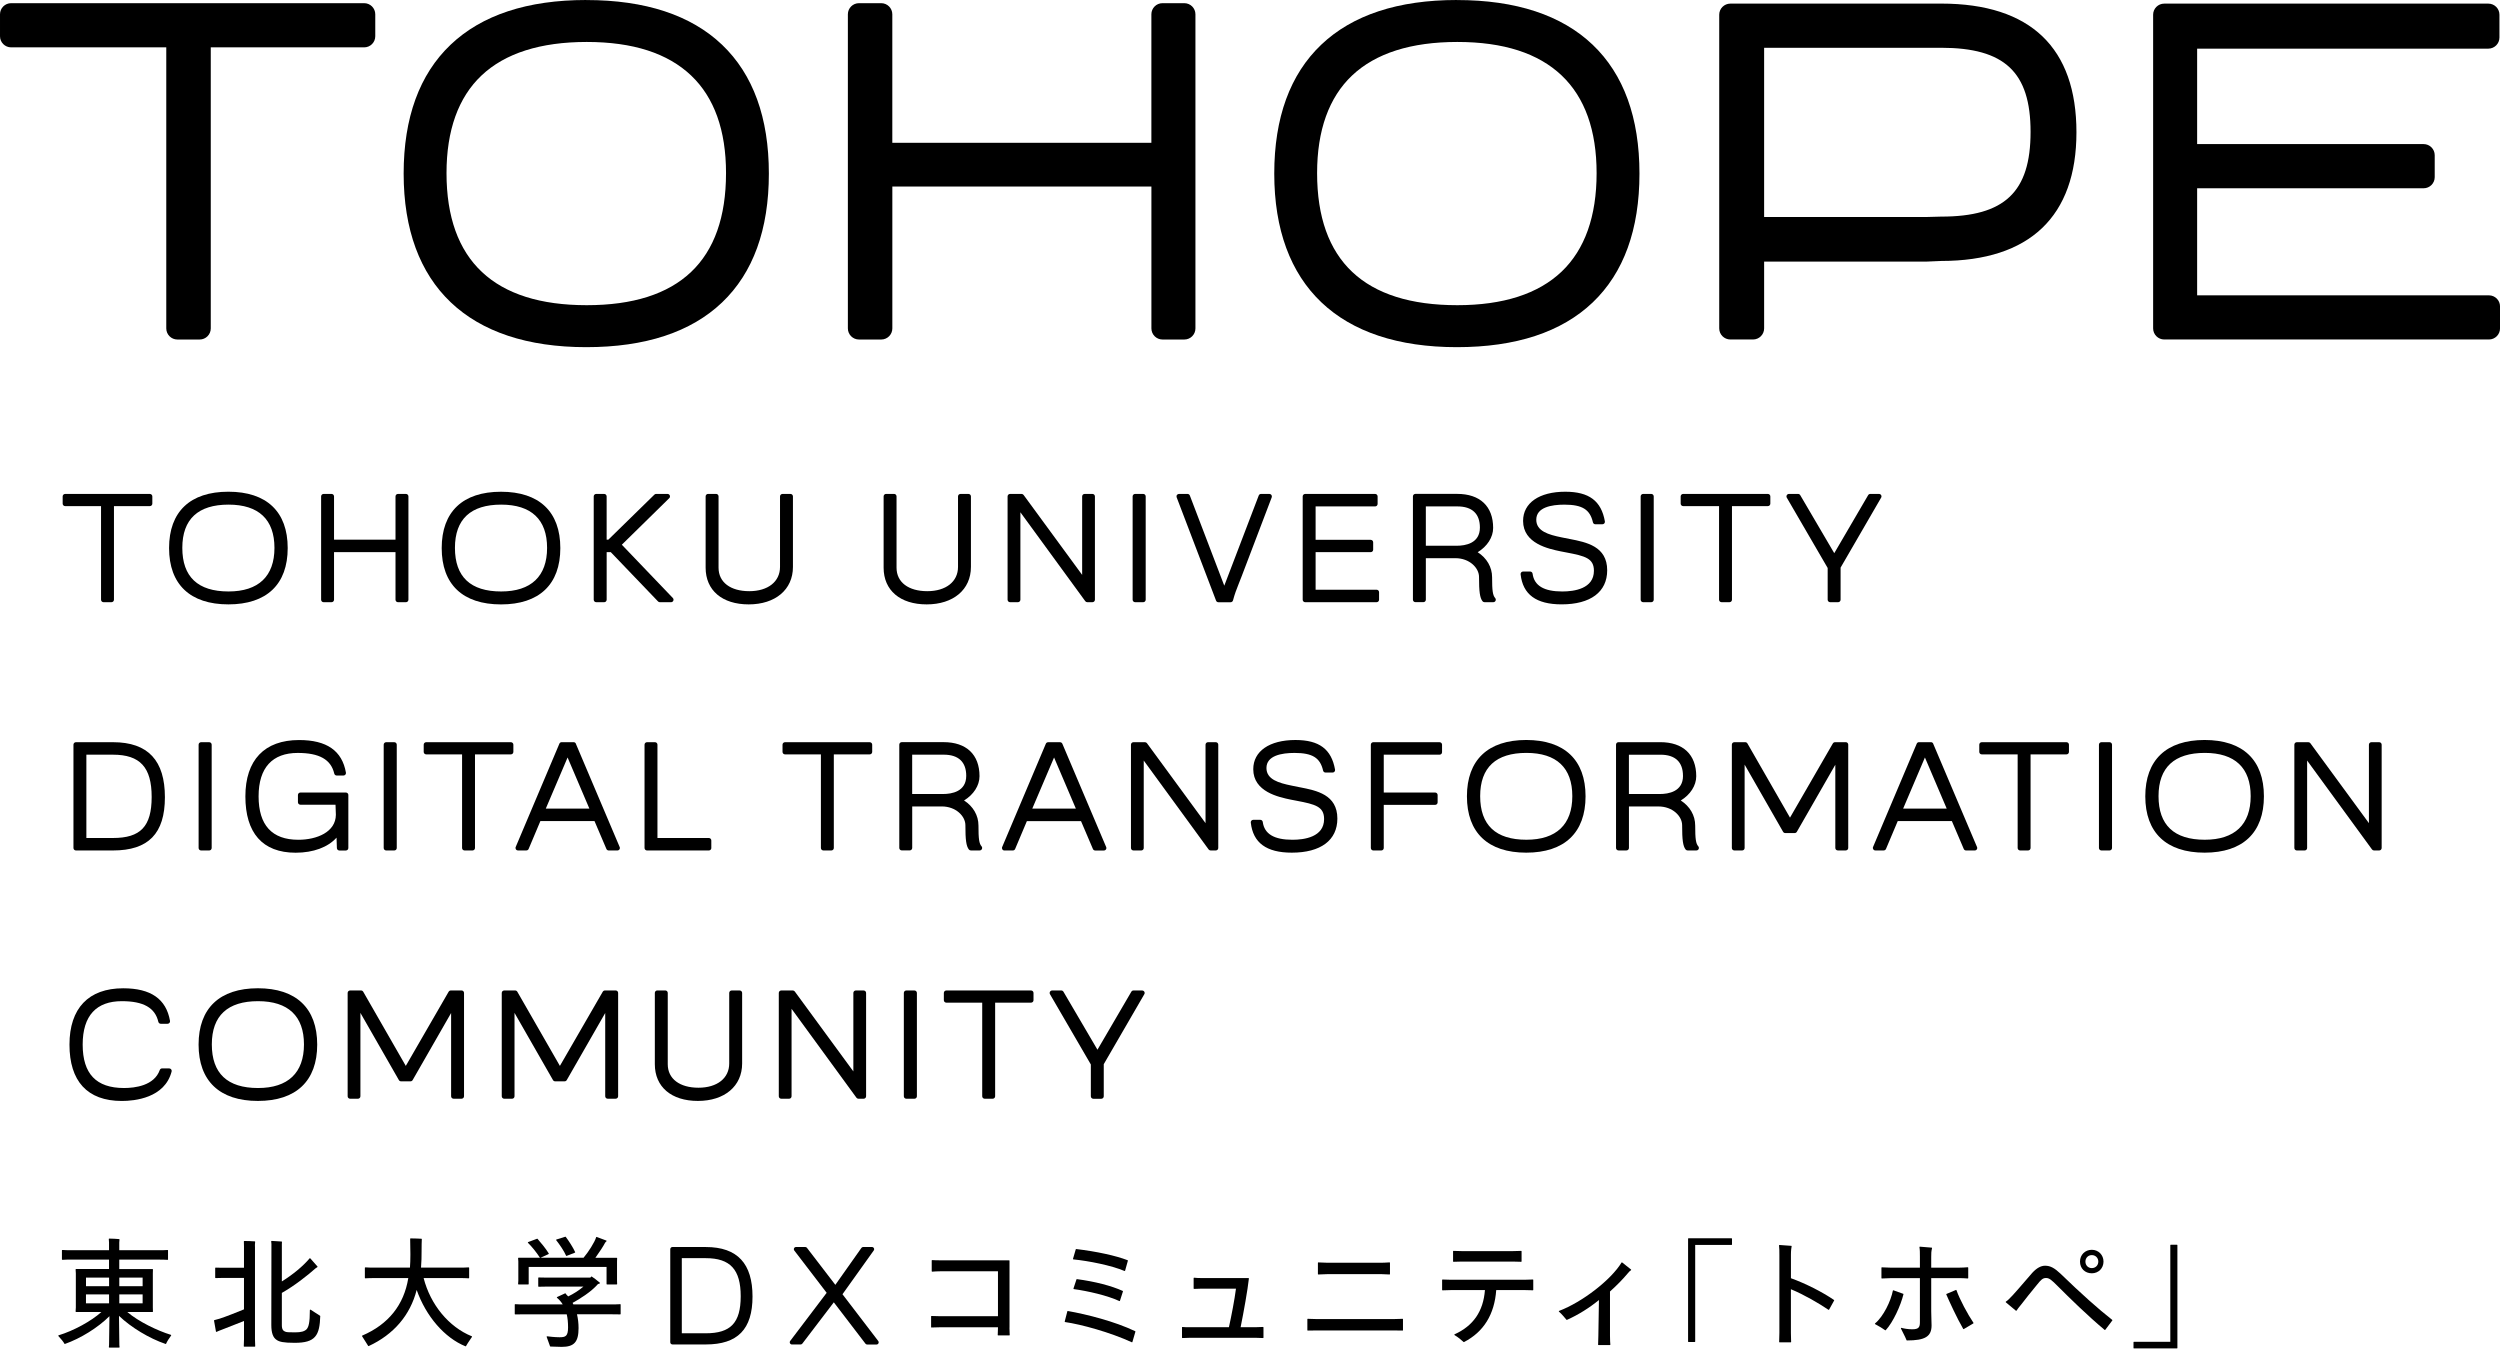 <svg fill="none" height="175" viewBox="0 0 324 175" width="324" xmlns="http://www.w3.org/2000/svg" xmlns:xlink="http://www.w3.org/1999/xlink"><clipPath id="a"><path d="m0 0h324v174.759h-324z"/></clipPath><g clip-path="url(#a)" fill="#000"><path d="m47.195.412h-45.755c-.794 0-1.44.646-1.44 1.44v2.846c0 .794.646 1.44 1.44 1.44h20.109v36.424c0 .794.646 1.44 1.44 1.44h2.887c.794 0 1.44-.646 1.44-1.44v-36.424h19.883c.794 0 1.436-.646 1.436-1.44v-2.846c0-.794-.646-1.44-1.436-1.44z"/><path d="m153.485.412h-2.83c-.794 0-1.436.646-1.436 1.44v16.655h-33.575v-16.655c0-.794-.646-1.44-1.436-1.44h-2.887c-.794 0-1.436.646-1.436 1.44v40.71c0 .794.646 1.44 1.44 1.44h2.887c.793 0 1.436-.646 1.436-1.44v-18.386h33.575v18.386c0 .794.646 1.44 1.439 1.44h2.831c.794 0 1.436-.646 1.436-1.44v-40.71c0-.794-.646-1.44-1.44-1.44z"/><path d="m322.564 38.276h-37.815v-13.877h29.353c.794 0 1.437-.646 1.437-1.44v-2.846c0-.794-.647-1.44-1.437-1.44h-29.353v-12.369h37.74c.793 0 1.439-.646 1.439-1.44v-2.959c0-.794-.646-1.436-1.439-1.436h-42.007c-.793 0-1.436.646-1.436 1.436v40.653c0 .794.647 1.44 1.44 1.44h42.082c.794 0 1.436-.646 1.436-1.44v-2.846c0-.794-.646-1.436-1.436-1.436z"/><path d="m75.978 0c-7.627 0-13.537 1.95-17.577 5.794-4.04 3.843-6.088 9.463-6.088 16.704 0 14.505 8.405 22.494 23.666 22.494 7.649 0 13.567-1.95 17.6-5.793 4.025-3.836 6.066-9.456 6.066-16.7s-2.041-12.864-6.066-16.7c-4.032-3.843-9.951-5.794-17.6-5.794zm18.114 22.437c0 11.357-6.073 17.116-18.053 17.116-11.98 0-18.171-5.76-18.171-17.116 0-5.548 1.527-9.807 4.535-12.653 3.05-2.884 7.638-4.346 13.636-4.346 5.998 0 10.495 1.463 13.53 4.346 3.001 2.853 4.524 7.109 4.524 12.657z"/><path d="m188.81 0c-7.627 0-13.537 1.95-17.577 5.794-4.04 3.843-6.089 9.463-6.089 16.704 0 14.505 8.405 22.494 23.666 22.494 7.649 0 13.567-1.95 17.6-5.793 4.024-3.836 6.065-9.456 6.065-16.7s-2.041-12.864-6.065-16.7c-4.033-3.843-9.951-5.794-17.6-5.794zm18.11 22.437c0 5.597-1.523 9.89-4.528 12.759-3.031 2.891-7.581 4.357-13.526 4.357-12.055 0-18.17-5.76-18.17-17.116 0-5.548 1.527-9.807 4.535-12.653 3.05-2.884 7.638-4.346 13.635-4.346 5.998 0 10.495 1.463 13.53 4.346 3.001 2.853 4.524 7.109 4.524 12.657z"/><path d="m251.571.469h-27.32c-.793 0-1.44.646-1.44 1.436v40.653c0 .794.647 1.44 1.44 1.44h2.944c.794 0 1.436-.646 1.436-1.44v-8.658h21.077.042l1.84-.079c11.459-.007 17.517-5.775 17.517-16.678 0-10.903-5.9-16.678-17.536-16.678zm11.591 16.625c0 7.796-3.36 10.979-11.591 10.979-.007 0-.019 0-.026 0l-1.837.049h-21.077v-21.931h22.94c8.235 0 11.591 3.159 11.591 10.903z"/><path d="m13.095 77.724c0 .178.144.321.321.321h1.032c.178 0 .321-.144.321-.321v-12.131h4.652c.178 0 .321-.144.321-.321v-.937c0-.178-.144-.321-.321-.321h-10.979c-.178 0-.321.144-.321.321v.937c0 .178.144.321.321.321h4.652z"/><path d="m37.286 71.027c0-4.709-2.729-7.301-7.687-7.301-4.958 0-7.687 2.593-7.687 7.301s2.729 7.301 7.687 7.301c4.958 0 7.687-2.592 7.687-7.301zm-7.668 5.627c-3.976 0-5.99-1.901-5.99-5.646s2.071-5.608 5.99-5.608c3.919 0 5.952 1.939 5.952 5.608s-2.06 5.646-5.952 5.646z"/><path d="m41.938 78.045h1.032c.178 0 .321-.144.321-.321v-6.164h7.967v6.164c0 .178.144.321.321.321h1.032c.178 0 .321-.144.321-.321v-13.39c0-.178-.144-.321-.321-.321h-1.032c-.178 0-.321.144-.321.321v5.608h-7.967v-5.608c0-.178-.144-.321-.321-.321h-1.032c-.178 0-.321.144-.321.321v13.39c0 .178.144.321.321.321z"/><path d="m64.931 78.332c4.955 0 7.687-2.592 7.687-7.301s-2.729-7.301-7.687-7.301c-4.958 0-7.687 2.593-7.687 7.301s2.729 7.301 7.687 7.301zm.019-1.678c-3.976 0-5.99-1.901-5.99-5.646s2.071-5.608 5.99-5.608c3.919 0 5.952 1.939 5.952 5.608s-2.06 5.646-5.952 5.646z"/><path d="m77.27 78.045h1.032c.178 0 .321-.144.321-.321v-6.164h.537l6.122 6.387c.06.064.144.098.231.098h1.455c.129 0 .246-.075.295-.197.049-.117.026-.257-.064-.348l-6.61-6.905 6.145-6.032c.095-.091.121-.231.072-.351-.049-.121-.166-.2-.298-.2h-1.474c-.083 0-.166.034-.223.091l-5.971 5.839h-.219v-5.608c0-.178-.144-.321-.321-.321h-1.032c-.178 0-.321.144-.321.321v13.39c0 .178.144.321.321.321z"/><path d="m102.765 73.476v-9.142c0-.178-.144-.321-.322-.321h-1.031c-.178 0-.322.144-.322.321v9.142c0 1.909-1.564 3.141-3.983 3.141s-3.983-1.138-3.983-3.046v-9.24c0-.178-.144-.321-.321-.321h-1.032c-.178 0-.321.144-.321.321v9.24c0 2.937 2.139 4.758 5.582 4.758 3.442 0 5.734-1.905 5.734-4.853z"/><path d="m125.833 73.476v-9.142c0-.178-.144-.321-.321-.321h-1.032c-.178 0-.321.144-.321.321v9.142c0 1.909-1.565 3.141-3.984 3.141-2.418 0-3.983-1.138-3.983-3.046v-9.24c0-.178-.143-.321-.321-.321h-1.032c-.177 0-.321.144-.321.321v9.24c0 2.937 2.139 4.758 5.582 4.758s5.733-1.905 5.733-4.853z"/><path d="m130.909 78.045h1.012c.178 0 .322-.144.322-.321v-11.334l8.408 11.523c.061.083.159.132.261.132h.669c.178 0 .321-.144.321-.321v-13.39c0-.178-.143-.321-.321-.321h-1.013c-.177 0-.321.144-.321.321v10.17l-7.589-10.359c-.06-.083-.155-.132-.26-.132h-1.493c-.178 0-.322.144-.322.321v13.39c0 .178.144.321.322.321z"/><path d="m148.161 64.013h-1.051c-.177 0-.321.144-.321.321v13.39c0 .177.144.321.321.321h1.051c.177 0 .321-.144.321-.321v-13.39c0-.177-.144-.321-.321-.321z"/><path d="m164.782 64.153c-.061-.087-.159-.14-.265-.14h-1.088c-.133 0-.254.083-.299.208l-4.463 11.685-4.463-11.685c-.05-.125-.167-.208-.299-.208h-1.111c-.106 0-.204.053-.265.14-.06.087-.071.197-.034.299l5.106 13.39c.049.125.166.208.299.208h1.587c.143 0 .272-.098.31-.238.238-.884.434-1.376.756-2.192.109-.28.234-.593.381-.971l3.882-10.196c.037-.098.022-.208-.034-.299z"/><path d="m169.147 78.045h9.259c.177 0 .321-.144.321-.321v-.975c0-.178-.144-.321-.321-.321h-7.903v-4.868h7.139c.178 0 .321-.144.321-.321v-.956c0-.178-.143-.321-.321-.321h-7.139v-4.331h7.714c.177 0 .321-.144.321-.321v-.975c0-.178-.144-.321-.321-.321h-9.067c-.177 0-.321.144-.321.321v13.39c0 .178.144.321.321.321z"/><path d="m191.682 74.776c0 1.924.11 2.687.446 3.137.06.079.155.129.257.129h1.149c.125 0 .242-.072.291-.189.049-.117.034-.249-.049-.344-.314-.359-.401-.941-.401-2.698 0-1.311-.688-2.487-1.867-3.246 1.232-.748 2.003-1.935 2.003-3.144 0-2.804-1.701-4.414-4.663-4.414h-5.412c-.178 0-.321.144-.321.321v13.39c0 .178.143.321.321.321h1.031c.178 0 .322-.144.322-.321v-5.378h3.828c1.833 0 3.065 1.258 3.065 2.434zm-2.891-4.051h-4.002v-5.094h4.096c1.905 0 2.91.949 2.91 2.74 0 2.052-1.882 2.358-3.008 2.358z"/><path d="m203.432 69.855c-.291-.057-.579-.113-.858-.174l-.223-.045c-1.644-.336-3.25-.786-3.25-2.279 0-1.617 1.976-1.954 3.639-1.954 2.317 0 3.322.624 3.704 2.294.034.147.162.249.313.249h.919c.094 0 .185-.042.245-.113.061-.072.087-.17.072-.261-.468-2.657-2.052-3.844-5.136-3.844-3.371 0-5.465 1.451-5.465 3.783 0 2.933 3.3 3.62 4.887 3.949.261.053.514.102.763.147 2.385.454 3.53.745 3.53 2.366 0 2.332-2.566 2.683-4.097 2.683-2.38 0-3.643-.752-3.851-2.305-.022-.159-.158-.28-.317-.28h-.918c-.091 0-.178.038-.238.106-.061.068-.091.159-.08.249.287 2.627 2.026 3.9 5.314 3.9 3.753 0 5.907-1.61 5.907-4.414 0-3.11-2.687-3.636-4.849-4.059z"/><path d="m214.002 64.013h-1.051c-.177 0-.321.144-.321.321v13.39c0 .177.144.321.321.321h1.051c.178 0 .321-.144.321-.321v-13.39c0-.177-.143-.321-.321-.321z"/><path d="m224.463 65.592h4.652c.178 0 .321-.144.321-.321v-.937c0-.178-.143-.321-.321-.321h-10.978c-.178 0-.322.144-.322.321v.937c0 .178.144.321.322.321h4.652v12.131c0 .178.143.321.321.321h1.032c.177 0 .321-.144.321-.321z"/><path d="m236.866 73.601v4.123c0 .178.144.321.322.321h1.031c.178 0 .322-.144.322-.321v-4.161l5.256-9.07c.057-.098.057-.223 0-.321-.056-.098-.162-.159-.279-.159h-1.13c-.114 0-.219.06-.276.159l-4.392 7.521-4.41-7.521c-.057-.098-.162-.159-.276-.159h-1.186c-.114 0-.22.06-.28.163-.057.098-.057.223 0 .321l5.295 9.108z"/><path d="m14.641 96.189h-4.8c-.178 0-.321.144-.321.321v13.39c0 .178.144.321.321.321h4.8c4.592 0 6.731-2.192 6.731-6.901 0-4.709-2.139-7.131-6.731-7.131zm0 12.415h-3.447v-10.797h3.447c3.515 0 5.015 1.636 5.015 5.476 0 3.839-1.451 5.321-5.015 5.321z"/><path d="m27.112 96.189h-1.051c-.177 0-.321.144-.321.321v13.39c0 .177.144.321.321.321h1.051c.177 0 .321-.144.321-.321v-13.39c0-.177-.144-.321-.321-.321z"/><path d="m45.147 103.033c0-.178-.144-.321-.321-.321h-5.892c-.178 0-.321.143-.321.321v.937c0 .178.144.321.321.321h4.55l.045 1.304c-.019 2.238-2.457 3.239-4.864 3.239-3.416 0-5.151-1.893-5.151-5.627s1.803-5.627 5.072-5.627c2.804 0 4.308.85 4.735 2.679.034.144.163.249.314.249h.88c.095 0 .185-.041.246-.113s.087-.17.072-.261c-.499-2.842-2.483-4.225-6.073-4.225-4.486 0-6.958 2.592-6.958 7.302 0 4.709 2.192 7.301 6.519 7.301 2.286 0 4.187-.714 5.295-1.954l.045 1.357c.008.174.147.31.321.31h.843c.178 0 .321-.144.321-.321v-6.867z"/><path d="m51.099 96.189h-1.051c-.177 0-.321.144-.321.321v13.39c0 .177.144.321.321.321h1.051c.177 0 .321-.144.321-.321v-13.39c0-.177-.144-.321-.321-.321z"/><path d="m66.533 97.447v-.937c0-.178-.144-.321-.321-.321h-10.979c-.178 0-.321.144-.321.321v.937c0 .178.144.321.321.321h4.652v12.131c0 .178.144.321.321.321h1.032c.178 0 .321-.143.321-.321v-12.131h4.652c.178 0 .321-.144.321-.321z"/><path d="m74.636 96.382c-.049-.117-.166-.197-.295-.197h-1.55c-.129 0-.246.075-.295.197l-5.661 13.389c-.042.099-.03.212.026.303.06.09.159.143.268.143h1.088c.129 0 .246-.075.295-.196l1.523-3.609h7.014l1.542 3.613c.049.117.166.196.295.196h1.13c.11 0 .208-.053.268-.144.06-.09.072-.204.026-.302l-5.68-13.39zm1.746 8.412h-5.646l2.823-6.625z"/><path d="m92.186 109.9v-.975c0-.178-.144-.321-.321-.321h-6.659v-12.094c0-.178-.144-.321-.321-.321h-1.032c-.178 0-.321.144-.321.321v13.39c0 .178.144.321.321.321h8.016c.178 0 .321-.143.321-.321z"/><path d="m112.715 96.189h-10.978c-.178 0-.322.144-.322.321v.937c0 .178.144.321.322.321h4.652v12.131c0 .178.143.321.321.321h1.032c.177 0 .321-.143.321-.321v-12.131h4.652c.178 0 .322-.144.322-.321v-.937c0-.178-.144-.321-.322-.321z"/><path d="m125.115 106.952c0 1.924.109 2.687.446 3.137.06.079.155.128.257.128h1.149c.124 0 .242-.072.291-.189s.034-.249-.049-.344c-.314-.359-.401-.941-.401-2.698 0-1.311-.688-2.487-1.867-3.246 1.232-.749 2.003-1.935 2.003-3.145 0-2.804-1.701-4.414-4.664-4.414h-5.411c-.178 0-.322.144-.322.321v13.39c0 .178.144.321.322.321h1.031c.178 0 .322-.143.322-.321v-5.378h3.828c1.833 0 3.065 1.259 3.065 2.434zm-2.895-4.051h-4.002v-5.095h4.096c1.905 0 2.91.949 2.91 2.74 0 2.052-1.882 2.358-3.008 2.358z"/><path d="m130.179 110.221h1.088c.129 0 .246-.075.295-.196l1.523-3.61h7.014l1.542 3.613c.05.118.167.197.295.197h1.13c.11 0 .208-.053.268-.144.061-.09.072-.204.027-.302l-5.68-13.39c-.049-.117-.167-.197-.295-.197h-1.55c-.128 0-.245.076-.294.197l-5.662 13.39c-.041.098-.03.212.027.302.06.091.159.144.268.144zm3.605-5.427 2.823-6.625 2.824 6.625z"/><path d="m157.571 96.189h-1.013c-.178 0-.321.144-.321.321v10.17l-7.589-10.359c-.06-.083-.155-.132-.261-.132h-1.493c-.177 0-.321.144-.321.321v13.39c0 .178.144.321.321.321h1.013c.178 0 .322-.143.322-.321v-11.334l8.408 11.523c.061.083.159.132.261.132h.669c.178 0 .321-.143.321-.321v-13.39c0-.178-.143-.321-.321-.321z"/><path d="m168.463 102.032c-.291-.057-.579-.114-.858-.174l-.223-.046c-1.644-.336-3.25-.786-3.25-2.278 0-1.617 1.976-1.954 3.639-1.954 2.317 0 3.322.624 3.704 2.294.034.147.162.249.313.249h.919c.094 0 .185-.041.245-.113.061-.072.087-.17.072-.261-.469-2.657-2.052-3.844-5.136-3.844-3.371 0-5.465 1.451-5.465 3.783 0 2.933 3.3 3.62 4.887 3.95.261.053.514.102.763.147 2.385.454 3.53.745 3.53 2.366 0 2.332-2.566 2.683-4.097 2.683-2.381 0-3.643-.752-3.851-2.305-.022-.159-.158-.28-.317-.28h-.918c-.091 0-.178.038-.239.106-.06.068-.09.159-.079.249.287 2.627 2.026 3.901 5.314 3.901 3.752 0 5.907-1.61 5.907-4.414 0-3.111-2.687-3.636-4.849-4.059z"/><path d="m186.573 96.189h-8.591c-.177 0-.321.144-.321.321v13.39c0 .178.144.321.321.321h1.032c.178 0 .321-.143.321-.321v-5.589h6.659c.178 0 .322-.144.322-.322v-.956c0-.177-.144-.321-.322-.321h-6.659v-4.905h7.234c.177 0 .321-.144.321-.321v-.975c0-.178-.144-.321-.321-.321z"/><path d="m197.801 95.902c-4.955 0-7.687 2.593-7.687 7.301 0 4.709 2.728 7.302 7.687 7.302 4.958 0 7.687-2.593 7.687-7.302 0-4.709-2.729-7.301-7.687-7.301zm.018 12.928c-3.975 0-5.99-1.901-5.99-5.646s2.071-5.608 5.99-5.608c3.92 0 5.953 1.939 5.953 5.608 0 3.67-2.06 5.646-5.953 5.646z"/><path d="m219.697 106.99c0-1.312-.687-2.487-1.867-3.246 1.232-.749 2.003-1.935 2.003-3.145 0-2.804-1.7-4.414-4.663-4.414h-5.412c-.178 0-.321.144-.321.321v13.39c0 .178.143.321.321.321h1.032c.177 0 .321-.143.321-.321v-5.378h3.828c1.833 0 3.065 1.259 3.065 2.434 0 1.924.11 2.687.446 3.137.061.079.155.128.257.128h1.149c.125 0 .242-.071.291-.189.049-.117.034-.249-.049-.344-.314-.359-.401-.941-.401-2.698zm-1.579-6.444c0 2.052-1.882 2.359-3.009 2.359h-4.002v-5.095h4.097c1.905 0 2.91.949 2.91 2.74z"/><path d="m239.213 96.189h-1.394c-.114 0-.219.06-.28.159l-5.555 9.618-5.518-9.615c-.057-.098-.163-.163-.28-.163h-1.417c-.178 0-.321.144-.321.321v13.39c0 .177.143.321.321.321h1.013c.178 0 .321-.144.321-.321v-10.805l4.985 8.707c.057.099.162.163.28.163h1.224c.113 0 .223-.061.28-.163l4.985-8.692v10.786c0 .178.143.321.321.321h1.032c.177 0 .321-.143.321-.321v-13.39c0-.178-.144-.321-.321-.321z"/><path d="m250.547 96.382c-.049-.117-.166-.197-.295-.197h-1.549c-.129 0-.246.075-.295.197l-5.661 13.389c-.042.099-.03.212.026.303.061.09.159.143.269.143h1.088c.128 0 .246-.075.295-.196l1.523-3.609h7.014l1.542 3.613c.049.117.166.196.295.196h1.13c.109 0 .208-.053.268-.144.06-.09.072-.204.026-.302l-5.68-13.39zm1.746 8.412h-5.646l2.823-6.625z"/><path d="m267.814 96.189h-10.978c-.178 0-.322.144-.322.321v.937c0 .178.144.321.322.321h4.652v12.131c0 .178.143.321.321.321h1.032c.177 0 .321-.143.321-.321v-12.131h4.652c.178 0 .322-.144.322-.321v-.937c0-.178-.144-.321-.322-.321z"/><path d="m273.396 96.189h-1.05c-.178 0-.322.144-.322.321v13.39c0 .177.144.321.322.321h1.05c.178 0 .322-.144.322-.321v-13.39c0-.177-.144-.321-.322-.321z"/><path d="m285.717 95.902c-4.955 0-7.687 2.593-7.687 7.301 0 4.709 2.728 7.302 7.687 7.302 4.958 0 7.687-2.593 7.687-7.302 0-4.709-2.729-7.301-7.687-7.301zm.018 12.928c-3.975 0-5.99-1.901-5.99-5.646s2.071-5.608 5.99-5.608c3.92 0 5.953 1.939 5.953 5.608 0 3.67-2.06 5.646-5.953 5.646z"/><path d="m308.347 96.189h-1.013c-.178 0-.322.144-.322.321v10.17l-7.588-10.359c-.061-.083-.155-.132-.261-.132h-1.493c-.177 0-.321.144-.321.321v13.39c0 .178.144.321.321.321h1.013c.178 0 .321-.143.321-.321v-11.334l8.409 11.523c.061.083.159.132.261.132h.669c.177 0 .321-.143.321-.321v-13.39c0-.178-.144-.321-.321-.321z"/><path d="m21.927 138.463h-.918c-.136 0-.257.087-.302.212-.722 2.029-3.212 2.332-4.633 2.332-3.605 0-5.359-1.841-5.359-5.628 0-3.786 1.803-5.627 5.072-5.627 2.804 0 4.308.851 4.735 2.68.034.143.163.249.314.249h.881c.094 0 .185-.041.246-.113s.087-.17.072-.261c-.499-2.842-2.483-4.225-6.073-4.225-4.486 0-6.958 2.592-6.958 7.301s2.283 7.302 6.788 7.302c1.64 0 5.555-.371 6.451-3.817.026-.095.004-.201-.057-.276-.06-.08-.155-.125-.253-.125z"/><path d="m33.423 128.078c-4.955 0-7.687 2.592-7.687 7.301s2.729 7.302 7.687 7.302 7.687-2.593 7.687-7.302-2.729-7.301-7.687-7.301zm.019 12.929c-3.976 0-5.99-1.901-5.99-5.647 0-3.745 2.071-5.608 5.99-5.608s5.952 1.939 5.952 5.608c0 3.67-2.06 5.647-5.952 5.647z"/><path d="m59.821 128.365h-1.395c-.113 0-.219.061-.28.159l-5.555 9.618-5.518-9.614c-.057-.099-.163-.163-.28-.163h-1.417c-.178 0-.321.144-.321.321v13.39c0 .178.144.321.321.321h1.013c.178 0 .321-.143.321-.321v-10.805l4.985 8.708c.057.098.163.162.28.162h1.224c.113 0 .223-.06.28-.162l4.985-8.693v10.786c0 .178.144.322.321.322h1.032c.178 0 .321-.144.321-.322v-13.389c0-.178-.144-.322-.321-.322z"/><path d="m79.794 128.365h-1.395c-.113 0-.219.061-.28.159l-5.556 9.618-5.518-9.614c-.057-.099-.163-.163-.28-.163h-1.417c-.178 0-.321.144-.321.321v13.39c0 .178.144.321.321.321h1.013c.178 0 .321-.143.321-.321v-10.805l4.985 8.708c.057.098.163.162.28.162h1.224c.113 0 .223-.06.28-.162l4.985-8.693v10.786c0 .178.144.322.321.322h1.032c.178 0 .321-.144.321-.322v-13.389c0-.178-.144-.322-.321-.322z"/><path d="m95.86 128.365h-1.032c-.178 0-.321.144-.321.321v9.142c0 1.909-1.565 3.141-3.983 3.141s-3.983-1.138-3.983-3.046v-9.24c0-.178-.144-.322-.321-.322h-1.032c-.178 0-.321.144-.321.322v9.24c0 2.936 2.139 4.758 5.582 4.758 3.443 0 5.733-1.905 5.733-4.853v-9.142c0-.177-.144-.321-.321-.321z"/><path d="m111.929 128.365h-1.013c-.177 0-.321.144-.321.321v10.17l-7.589-10.358c-.06-.084-.155-.133-.26-.133h-1.493c-.178 0-.321.144-.321.321v13.39c0 .178.143.321.321.321h1.013c.177 0 .321-.143.321-.321v-11.334l8.409 11.523c.06.083.158.132.26.132h.669c.178 0 .322-.143.322-.321v-13.39c0-.177-.144-.321-.322-.321z"/><path d="m118.509 128.365h-1.051c-.177 0-.321.144-.321.321v13.39c0 .178.144.321.321.321h1.051c.177 0 .321-.143.321-.321v-13.39c0-.177-.144-.321-.321-.321z"/><path d="m133.622 128.365h-10.979c-.177 0-.321.144-.321.321v.938c0 .177.144.321.321.321h4.652v12.131c0 .178.144.321.322.321h1.031c.178 0 .322-.143.322-.321v-12.131h4.652c.178 0 .321-.144.321-.321v-.938c0-.177-.143-.321-.321-.321z"/><path d="m148.028 128.365h-1.13c-.113 0-.219.061-.276.159l-4.391 7.521-4.41-7.521c-.057-.098-.163-.159-.276-.159h-1.187c-.113 0-.219.061-.28.163-.056.098-.056.223 0 .321l5.295 9.108v4.123c0 .178.144.321.321.321h1.032c.178 0 .321-.143.321-.321v-4.161l5.257-9.07c.057-.098.057-.223 0-.321-.057-.099-.162-.159-.279-.159z"/><path d="m16.485 170.035h3.28s.03-.008.042-.019c.011-.011.015-.027.015-.042l-.015-.51v-4.44c0-.189 0-.341.015-.492 0-.015 0-.03-.015-.045s-.026-.019-.042-.019h-4.308v-1.221h4.973c.518 0 .93 0 1.285.031.015 0 .03-.004.042-.016.011-.011.019-.026.019-.041v-1.164s-.008-.03-.019-.042c-.011-.011-.026-.015-.042-.015-.355.03-.763.03-1.285.03h-4.973v-.997c0-.11.015-.276.03-.382 0-.015 0-.03-.011-.042-.011-.011-.023-.019-.038-.022-.253-.031-.994-.065-1.281-.065-.015 0-.03.008-.042.019-.011.012-.015.027-.015.046.015.143.03.355.03.442v.998h-4.743c-.54 0-.93 0-1.3-.031-.015 0-.03 0-.042.015-.011.012-.019.027-.019.042v1.164s.008.03.019.042c.011.011.026.011.042.015.37-.031.76-.03 1.3-.03h4.743v1.22h-4.274s-.03.008-.042.019c-.011.011-.015.027-.015.045.015.129.03.299.03.492v4.44c0 .185-.015.359-.03.507 0 .015 0 .03.015.045.015.015.026.019.042.019h3.288c-1.304 1.183-3.613 2.441-5.555 3.027-.019.004-.034.019-.038.038s0 .038.015.053c.31.325.684.786.782.994.011.026.045.041.072.03 2.037-.718 4.282-2.12 5.763-3.594l-.045 3.481c0 .162 0 .366-.03.517 0 .015 0 .034.011.046.011.015.026.022.045.022h1.274s.034-.007.045-.018c.011-.012.015-.031.011-.046-.03-.166-.03-.336-.03-.518 0-.272-.015-2.199-.045-3.529 1.568 1.5 3.923 2.925 6.039 3.643.03.011.06-.004.072-.034.087-.238.404-.737.646-1.058.011-.016.015-.034.008-.053-.008-.019-.019-.031-.038-.038-1.72-.525-4.184-1.705-5.657-2.963zm1.999-2.283v1.16h-3.023v-1.16zm-3.023-1.058v-1.115h3.023v1.115zm-4.316 0v-1.115h2.993v1.115zm2.989 1.058v1.16h-2.993v-1.16z"/><path d="m33.038 161.531c0-.147 0-.4.03-.582 0-.015 0-.03-.011-.045-.007-.011-.023-.019-.038-.023-.283-.03-1.081-.049-1.357-.049-.015 0-.03.008-.042.019-.011.012-.015.027-.015.046.015.17.015.445.015.631v2.77h-3.004c-.231 0-.45 0-.665-.015-.015 0-.03.003-.042.015-.011.011-.019.026-.019.041v1.244s.008.03.019.041c.011.012.03.015.042.015.231-.015.431-.015.665-.015h3.004v4.067c-.831.347-2.407.971-3.159 1.209-.144.042-.287.079-.412.113-.106.027-.2.053-.272.076-.026.008-.045.034-.038.064.095.579.234 1.334.249 1.418 0 .015.015.03.03.037.015.008.034.008.049 0l.079-.034c.144-.064.363-.162.556-.226l2.921-1.149v2.354c0 .299-.015.627-.03.915 0 .015.004.03.015.041.011.012.026.019.042.019h1.368s.03-.007.042-.019c.011-.011.015-.026.015-.041-.015-.284-.03-.613-.03-.915v-12.018z"/><path d="m40.884 170.141c-.223-.148-.457-.303-.639-.412-.019-.012-.038-.012-.057 0-.019.011-.03.03-.03.049 0 1.67-.163 2.192-.419 2.49-.283.284-.726.405-1.482.405s-1.028-.015-1.209-.061c-.321-.102-.521-.283-.521-.861v-4.192c1.602-.899 3.356-2.278 4.373-3.189.038-.031.072-.049.11-.072.042-.023.079-.049.125-.083.011-.012.019-.023.023-.038.004-.015 0-.03-.015-.042l-.93-1.054s-.026-.019-.042-.019c-.011 0-.034.008-.045.019-.835.998-2.143 2.086-3.598 2.993v-4.822c0-.061.004-.125.008-.182 0-.045.007-.083.007-.113s-.023-.057-.053-.057c-.185-.007-.431-.026-.673-.041-.227-.015-.45-.03-.616-.038-.015 0-.03.008-.042.019-.011.015-.015.03-.011.049.015.072.03.208.03.333l-.015 10.498c0 1.032.227 1.648.707 1.943.333.227.835.366 2.317.366 1.368 0 2.158-.234 2.642-.789.503-.575.635-1.482.676-2.669 0-.018-.011-.041-.026-.049-.151-.09-.363-.23-.59-.378z"/><path d="m54.901 165.639h4.524c.529 0 .945 0 1.315.031.015 0 .03-.004.042-.016.011-.011.019-.026.019-.041v-1.304s-.008-.03-.019-.041c-.011-.012-.026-.016-.042-.016-.37.031-.786.031-1.315.031h-4.86c.064-.722.072-1.486.072-2.071 0-.586.015-1.531.03-1.603.004-.015 0-.034-.008-.045-.011-.015-.026-.023-.042-.023-.291-.015-.956-.045-1.402-.045-.015 0-.03.007-.042.019-.011.011-.015.026-.015.041.015.344.03 1.436.03 2 0 .676-.019 1.239-.057 1.727h-4.467c-.529 0-.945 0-1.315-.031-.015 0-.03.004-.042.016-.011.011-.019.026-.019.041v1.304s.008.03.019.041c.011.012.026.012.042.016.37-.031.786-.031 1.315-.031h4.252c-.567 3.485-2.574 5.994-5.967 7.453-.015.008-.026.019-.03.034s0 .034.007.049c.132.2.318.499.495.782.11.174.212.344.295.473.015.023.045.034.072.019 3.235-1.497 5.382-4.006 6.213-7.275 1.206 3.416 3.613 6.205 6.323 7.305.007 0 .015.004.023.004.023 0 .042-.012.049-.03.095-.189.351-.567.578-.904.068-.102.136-.2.193-.287.011-.015.011-.03.008-.049-.004-.015-.019-.03-.034-.034-2.97-1.202-5.355-4.089-6.239-7.547z"/><path d="m67.176 165.987c0 .178-.019.318-.03.412 0 .015 0 .034.015.045.011.012.026.019.042.019h1.258c.03 0 .057-.026.057-.056v-2.211h10.091v2.211c0 .03.026.056.057.056h1.258s.03-.007.042-.019c.011-.011.015-.026.015-.041l-.015-.416v-2.502c0-.155 0-.276.015-.412 0-.015 0-.03-.015-.045-.011-.011-.026-.019-.042-.019h-2.763c.567-.786 1.028-1.504 1.274-1.976.026-.038.095-.11.159-.159.015-.011.026-.034.023-.053 0-.019-.015-.038-.038-.045l-1.243-.465s-.03-.004-.045 0c-.015.007-.026.019-.03.034-.181.631-1.005 1.92-1.633 2.66h-5.589c.068-.03.147-.064.234-.102.268-.117.601-.26.824-.381.015-.008.023-.019.026-.034.004-.016 0-.031-.007-.046-.374-.612-1.017-1.398-1.451-1.886-.015-.018-.042-.022-.06-.015l-1.164.435s-.03.023-.034.041c-.004.019 0 .038.015.053.499.484 1.062 1.183 1.546 1.916.007.008.015.016.023.019h-2.789s-.03.008-.042.019c-.011.012-.015.03-.015.046.015.121.03.257.03.412v2.501z"/><path d="m73.362 162.733c.007.023.03.034.053.034.007 0 .015 0 .019-.004l.257-.098c.268-.102.597-.23.816-.321.015-.008.026-.019.03-.03.004-.015.004-.031 0-.046-.268-.597-.828-1.458-1.217-1.969-.015-.019-.038-.026-.06-.019l-1.149.36s-.03.018-.038.037c-.004.019 0 .038.011.053.435.552 1.002 1.368 1.281 2.007z"/><path d="m80.369 169.022c-.37.03-.782.03-1.3.03h-4.762l-.098-.2c.862-.473 2.381-1.395 3.28-2.43.087-.03.178-.061.242-.091.015-.008.03-.026.03-.042 0-.018-.004-.037-.019-.049-.389-.34-.85-.669-1.047-.797-.023-.015-.053-.011-.072.007-.042.042-.079.08-.113.125h-5.873c-.31 0-.559 0-.82-.015-.015 0-.03.004-.042.015-.011.012-.019.027-.019.042v1.088s.007.03.019.042c.011.011.026.019.042.015.261-.015.506-.015.82-.015h4.97c-.593.499-1.274.937-1.973 1.27-.091-.114-.189-.212-.28-.299l-.045-.079c-.015-.027-.045-.034-.072-.023l-1.039.48s-.03.026-.034.045c0 .019.004.038.019.049.295.242.544.53.745.862h-4.856c-.518 0-.93 0-1.3-.03-.015 0-.03.004-.042.015-.011.011-.019.026-.019.042v1.213s.008.03.019.041c.011.012.026.015.038.015.37-.015.782-.015 1.304-.015h5.374c.117.473.174 1.028.174 1.697 0 1.157-.336 1.277-1.107 1.277-.612 0-1.387-.094-1.606-.124-.019 0-.038.004-.053.022-.011.016-.015.038-.007.057.17.446.374 1.002.435 1.206.007.022.026.041.053.041l.185.008c.378.015.892.038 1.277.038 1.614 0 2.184-.635 2.184-2.434 0-.612-.068-1.217-.204-1.792h4.293c.521 0 .93 0 1.304.016.015 0 .03-.004.042-.016.011-.011.019-.026.019-.041v-1.213s-.008-.03-.019-.042c-.011-.011-.026-.015-.042-.015z"/><path d="m130.833 172.06v-8.665c0-.031-.027-.057-.057-.057h-8.93c-.559 0-.934-.023-1.036-.03-.015 0-.03.003-.041.015-.012.011-.019.026-.019.041v1.383s.007.031.019.042c.011.011.026.015.041.015h.057c.219-.019.582-.045.979-.045h7.49v5.82h-7.569c-.318 0-.662-.015-.87-.023-.087 0-.147-.007-.17-.007-.03 0-.056.026-.056.056v1.383c0 .031.026.057.056.057.023 0 .091 0 .182-.007.211-.008.567-.023.858-.023h7.569v.053c0 .314-.015.639-.026.812 0 .068-.008.118-.008.133 0 .03.027.056.057.056h1.444c.03 0 .056-.026.056-.056 0-.019 0-.072-.007-.152-.008-.196-.027-.521-.027-.797z"/><path d="m139.51 165.813-.389 1.179s0 .034.007.049c.008.016.023.023.042.027 1.81.249 4.338.824 5.899 1.549.008 0 .015.004.023.004.007 0 .015 0 .023-.004.015-.007.026-.019.03-.034l.389-1.213c.008-.026-.004-.056-.03-.068-1.463-.665-3.628-1.224-5.934-1.527-.026 0-.052.012-.06.038z"/><path d="m139.106 163.217c2.006.2 4.928.782 6.628 1.5.008 0 .015.004.023.004s.015 0 .026-.008c.016-.007.027-.018.031-.034l.359-1.288c.007-.027-.008-.057-.034-.068-1.538-.594-4.025-1.134-6.659-1.448-.027 0-.053.015-.061.042l-.359 1.228s0 .034.008.049c.007.015.026.023.041.027z"/><path d="m138.391 169.906c-.03-.007-.056.015-.064.042l-.34 1.319s0 .03.008.045c.007.015.022.023.037.027 2.083.298 5.82 1.319 8.651 2.619.007 0 .015.003.023.003.007 0 .015 0 .022-.003.015-.008.027-.019.031-.034l.389-1.334c.007-.027-.004-.057-.03-.069-2.657-1.266-6.251-2.18-8.727-2.615z"/><path d="m163.689 171.973c-.196.016-.585.031-.895.031h-2.011c.401-1.954.922-4.894 1.073-6.304 0-.015 0-.03-.015-.045-.011-.012-.026-.019-.041-.019h-6.149c-.276 0-.673-.015-.892-.046-.015 0-.034 0-.045.015-.012.012-.019.027-.019.042v1.338s.007.03.019.041c.011.012.026.016.041.016.208-.016.609-.031.896-.031h4.531c-.177 1.402-.593 3.549-.914 4.996h-5.125c-.287 0-.68 0-.892-.03-.015 0-.034 0-.045.015-.012.012-.019.027-.019.042v1.319s.007.03.019.041c.011.012.03.016.041.016.223-.016.631-.031.896-.031h8.651c.268 0 .672.015.895.031.015 0 .027-.004.038-.016.011-.011.019-.026.019-.041v-1.319s-.008-.03-.019-.042c-.011-.011-.026-.015-.041-.015z"/><path d="m181.769 170.915c-.056 0-.155.004-.279.012-.208.007-.492.022-.775.022h-10.155c-.287 0-.571-.011-.775-.022-.128-.004-.23-.012-.294-.012-.031 0-.057.027-.057.057v1.413c0 .031.026.057.057.057.064 0 .177 0 .309-.004.216-.003.492-.011.76-.011h10.155c.261 0 .544.008.759.011.133 0 .239.004.295.004.03 0 .057-.026.057-.057v-1.413c0-.03-.027-.057-.057-.057z"/><path d="m170.87 165.175.159-.008c.313-.015.74-.038 1.001-.038h7.018c.276 0 .643.023.907.038l.129.008c.015 0 .03-.004.037-.015.012-.012.019-.027.019-.042v-1.459s-.007-.03-.019-.041c-.011-.012-.026-.015-.041-.015l-.095.007c-.257.015-.642.042-.941.042h-7.018c-.291 0-.714-.023-1.024-.038l-.14-.008s-.03.004-.041.015c-.012.012-.019.027-.019.042v1.459s.007.03.019.041c.011.012.026.023.041.015z"/><path d="m198.662 165.821s-.072 0-.151.007c-.204.008-.589.027-.903.027h-9.614c-.352 0-.798-.015-1.036-.03-.015-.004-.03.003-.042.015-.011.011-.018.026-.018.041v1.289s.007.03.018.042c.012.011.023.015.038.015.253-.015.722-.031 1.036-.031h4.459c-.215 2.755-1.504 4.63-3.938 5.73-.019.007-.03.026-.034.049 0 .023.012.041.031.053.43.249.899.635 1.167.892.012.011.027.015.038.015.008 0 .019 0 .027-.008 2.543-1.311 3.945-3.575 4.172-6.734h3.688c.291 0 .654.015.87.022.094.004.162.008.185.008.03 0 .056-.027.056-.057v-1.289c0-.03-.026-.056-.056-.056z"/><path d="m188.383 163.531c.022 0 .094 0 .189-.008.215-.007.57-.022.85-.022h6.678c.272 0 .605.015.824.022.106.004.185.008.215.008s.057-.027.057-.057v-1.304c0-.03-.027-.056-.057-.056-.022 0-.087 0-.177.007-.208.008-.56.023-.866.023h-6.678c-.306 0-.654-.015-.865-.023-.091 0-.155-.007-.178-.007-.03 0-.057.026-.057.056v1.304c0 .03.027.057.057.057z"/><path d="m210.234 163.614s-.03-.015-.045-.012c-.015 0-.03.012-.038.027-1.364 2.241-5.068 5.113-8.095 6.266-.019.007-.034.022-.034.045 0 .019.004.042.023.053.313.246.903.968.967 1.047.015.019.042.026.068.015 1.448-.65 2.88-1.538 4.142-2.57l-.075 4.63c0 .355-.016.759-.027.975 0 .09-.007.151-.007.174 0 .03.026.056.056.056h1.474s.034-.007.046-.022c.011-.012.015-.031.011-.046-.015-.072-.046-.676-.046-1.122v-5.752c.866-.775 1.637-1.561 2.287-2.336.196-.253.31-.332.412-.404l.026-.019s.023-.026.023-.045-.008-.034-.023-.046l-1.149-.918z"/><path d="m224.406 160.481h-5.574c-.03 0-.057.026-.057.056v13.326c0 .03.027.057.057.057h.809c.03 0 .056-.027.056-.057v-12.521h4.713c.03 0 .057-.026.057-.056v-.745c0-.03-.027-.057-.057-.057z"/><path d="m232.105 165.655v-3.05c0-.567.064-.971.09-1.073.004-.016 0-.035-.007-.05-.008-.015-.027-.022-.042-.022l-1.523-.11s-.034.004-.045.019c-.012.011-.019.03-.015.045.045.337.045.783.045 1.251v10.079c0 .465-.015 1.07-.03 1.157 0 .015 0 .034.011.045.011.012.027.019.042.019h1.443c.031 0 .057-.026.057-.057 0-.03 0-.117-.008-.238-.007-.257-.022-.642-.022-.926v-5.661c1.753.726 3.658 1.848 4.864 2.665.011.007.03.011.045.007.015 0 .03-.015.038-.026l.654-1.179c.015-.027.007-.057-.019-.076-1.546-1.054-3.681-2.132-5.582-2.819z"/><path d="m253.559 167.212s-.015-.027-.03-.034c-.015-.008-.03-.008-.045 0l-1.213.514s-.027.015-.031.03-.004.03 0 .041c.352.82 1.387 3.084 2.192 4.464.008.015.019.022.034.026h.015c.012 0 .019 0 .031-.008l1.228-.729s.023-.023.026-.038c0-.015 0-.03-.007-.045-.737-1.088-1.795-3.046-2.2-4.225z"/><path d="m246.647 167.673-1.258-.45s-.034-.004-.046.004c-.015.007-.022.022-.026.037-.261 1.346-1.221 3.356-2.309 4.252-.015.011-.023.03-.019.049 0 .019.015.034.03.046.408.204 1.088.623 1.296.786.012.007.023.011.034.011.015 0 .03-.008.042-.019.945-1.005 1.95-3.216 2.298-4.652.007-.027-.008-.057-.038-.068z"/><path d="m250.286 169.902v-4.259h3.7c.295 0 .756.03 1.002.045h.034s.03 0 .041-.015c.012-.011.019-.026.019-.041v-1.334s-.007-.031-.019-.042c-.011-.011-.026-.015-.041-.015h-.08c-.26.023-.65.045-.956.045h-3.7v-1.387c0-.491 0-.676.106-1.137 0-.015 0-.034-.007-.046-.012-.015-.027-.022-.042-.022l-1.523-.125s-.034.004-.045.019c-.012.011-.015.03-.015.049.06.336.06.737.06 1.202v1.451h-3.764c-.306 0-.722-.023-1.024-.038l-.136-.007s-.031.004-.042.015-.019.026-.019.041v1.335s.008.03.019.041.023.015.038.015l.174-.007c.302-.015.718-.038.99-.038h3.764v5.706c0 .639-.144.923-.983.923-.582 0-1.088-.099-1.413-.186-.023-.007-.045 0-.057.019-.015.019-.015.042-.007.061.056.117.14.283.23.465.201.4.454.899.495 1.046.008.023.031.042.053.042 2.358 0 3.194-.51 3.194-1.95 0-.185-.008-.438-.019-.726-.012-.359-.027-.763-.027-1.137z"/><path d="m267.07 165.092c-.828-.779-1.357-1.055-2.026-1.055-.544 0-1.088.302-1.659.918-.253.288-.57.654-.903 1.044-.556.646-1.187 1.379-1.629 1.859-.412.45-.691.71-.888.828-.015.011-.026.026-.026.045s.007.038.018.049l1.304 1.088s.031.016.046.012c.015 0 .03-.012.037-.027.14-.219.28-.389.469-.623l.121-.148c.574-.759 1.338-1.696 1.954-2.449l.143-.173c.484-.605.707-.832 1.138-.832s.733.276 1.527 1.07c1.53 1.53 3.824 3.783 6.062 5.657.011.008.022.015.038.015h.007c.015 0 .03-.011.038-.022l.914-1.214c.019-.026.016-.06-.011-.079-1.803-1.41-4.047-3.416-6.674-5.96z"/><path d="m271.099 165.02c.865 0 1.515-.654 1.515-1.516 0-.861-.65-1.53-1.515-1.53-.866 0-1.531.646-1.531 1.53 0 .885.642 1.516 1.531 1.516zm0-2.359c.48 0 .842.363.842.843s-.362.843-.842.843-.828-.363-.828-.843.355-.843.828-.843z"/><path d="m282.138 161.32h-.809c-.03 0-.057.026-.057.056v12.521h-4.713c-.03 0-.056.026-.056.057v.744c0 .03.026.057.056.057h5.575c.03 0 .057-.027.057-.057v-13.325c0-.031-.027-.057-.057-.057z"/><path d="m91.472 161.611h-4.323c-.155 0-.283.128-.283.283v12.064c0 .154.129.283.283.283h4.323c4.131 0 6.054-1.973 6.054-6.209 0-4.237-1.924-6.417-6.054-6.417zm0 11.183h-3.11v-9.736h3.11c3.171 0 4.524 1.478 4.524 4.936s-1.311 4.8-4.524 4.8z"/><path d="m109.189 167.729 4.048-5.668c.06-.087.072-.201.022-.295-.049-.095-.147-.155-.253-.155h-1.137c-.091 0-.178.045-.231.121l-3.378 4.784-3.678-4.796c-.053-.071-.136-.109-.226-.109h-1.191c-.109 0-.208.06-.253.159-.045.098-.038.211.03.298l4.195 5.48-4.728 6.239c-.064.087-.075.201-.026.299.049.095.147.159.253.159h1.119c.087 0 .17-.042.226-.11l4.082-5.355 4.101 5.359c.052.072.136.11.226.11h1.206c.109 0 .208-.061.253-.159s.038-.212-.03-.299l-4.63-6.054z"/></g></svg>